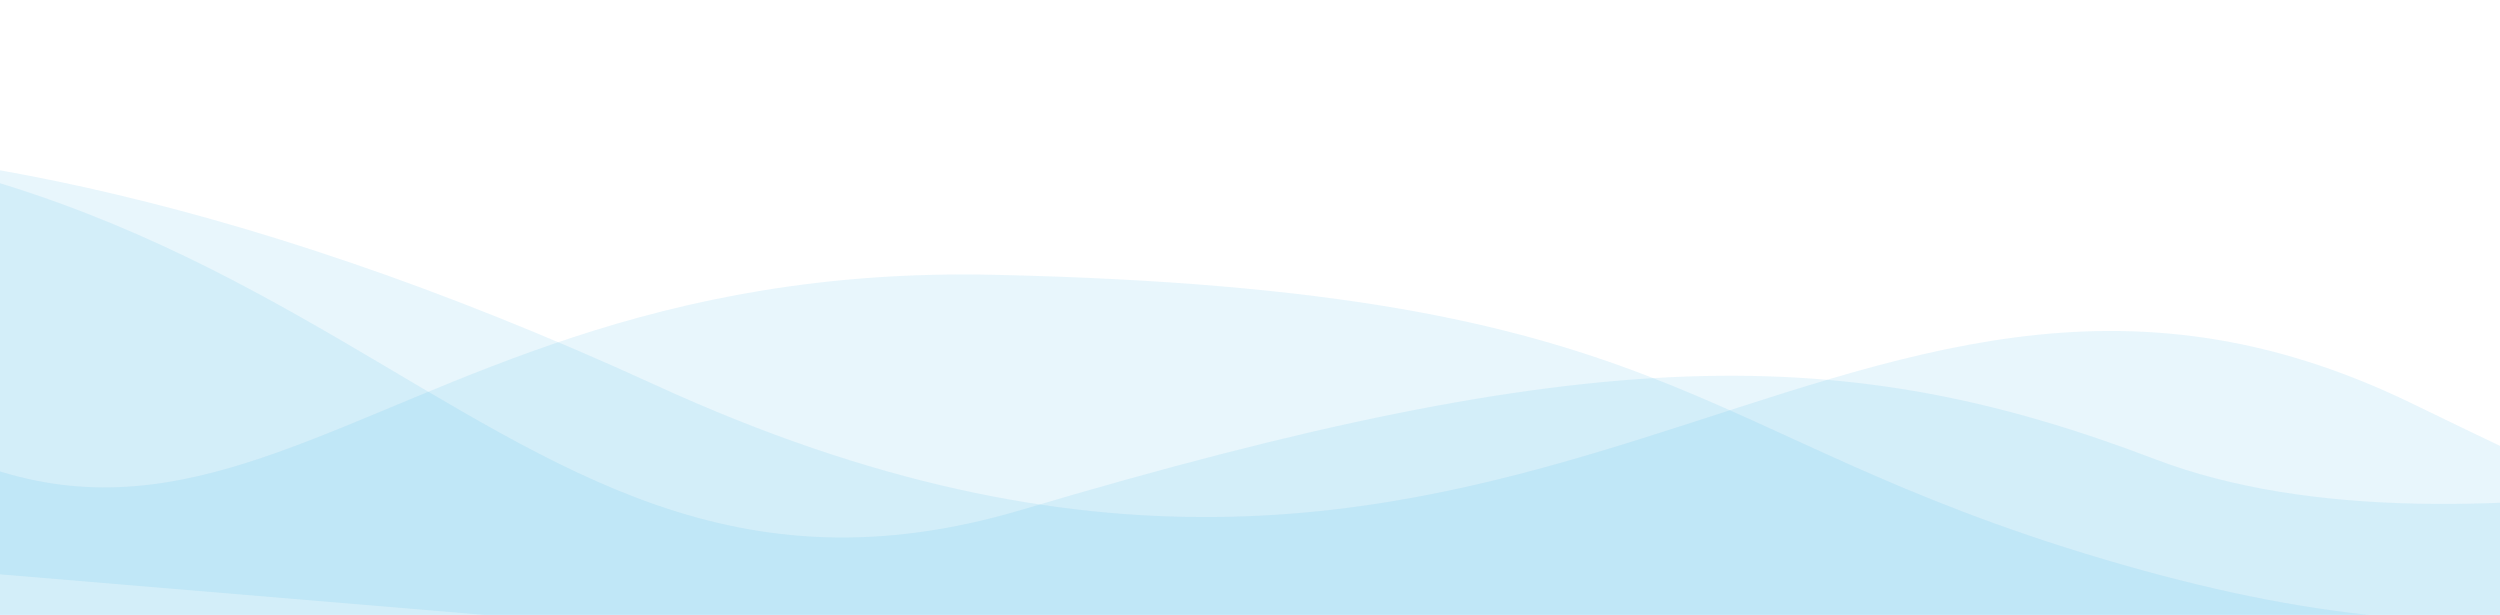 <svg width="496" height="122" viewBox="0 0 496 122" fill="none" xmlns="http://www.w3.org/2000/svg">
<path opacity="0.1" d="M-131.237 122.997C-128.889 126.882 -124.518 40.128 -124.518 40.128C-124.518 40.128 -43.17 -2.997 130.06 76.405C303.291 155.806 363.018 23.85 478.603 80.082C594.189 136.314 654.121 156.386 732.139 160.13C810.156 163.874 1111.22 158.092 1120.81 138.361L1113.6 227.27L-128.592 123.219" fill="#1BA0E2"/>
<path opacity="0.1" d="M1014.86 222.071C1014.86 222.071 1020.25 155.489 1021.1 145.086C1018.87 142.395 792.826 97.038 661.464 107.321C530.101 117.605 500.498 135.578 417.379 110.946C334.126 86.302 332.922 57.541 197.199 54.52C61.477 51.499 39.489 151.64 -58.062 53.452L-64.403 131.668L1014.86 222.071Z" fill="#1BA0E2"/>
<path opacity="0.1" d="M954.353 163.241C954.353 163.241 917.486 162.46 828.223 112.473C738.959 62.485 693.292 62.505 641.129 74.063C588.967 85.621 488.811 114.469 427.568 91.105C366.325 67.741 316.056 67.375 202.661 101.155C89.143 134.816 65.146 1.431 -125.485 29.511C-125.485 29.511 -129.891 83.852 -131.439 102.938C-109.614 104.766 951.885 193.681 951.885 193.681" fill="#1BA0E2"/>
</svg>
